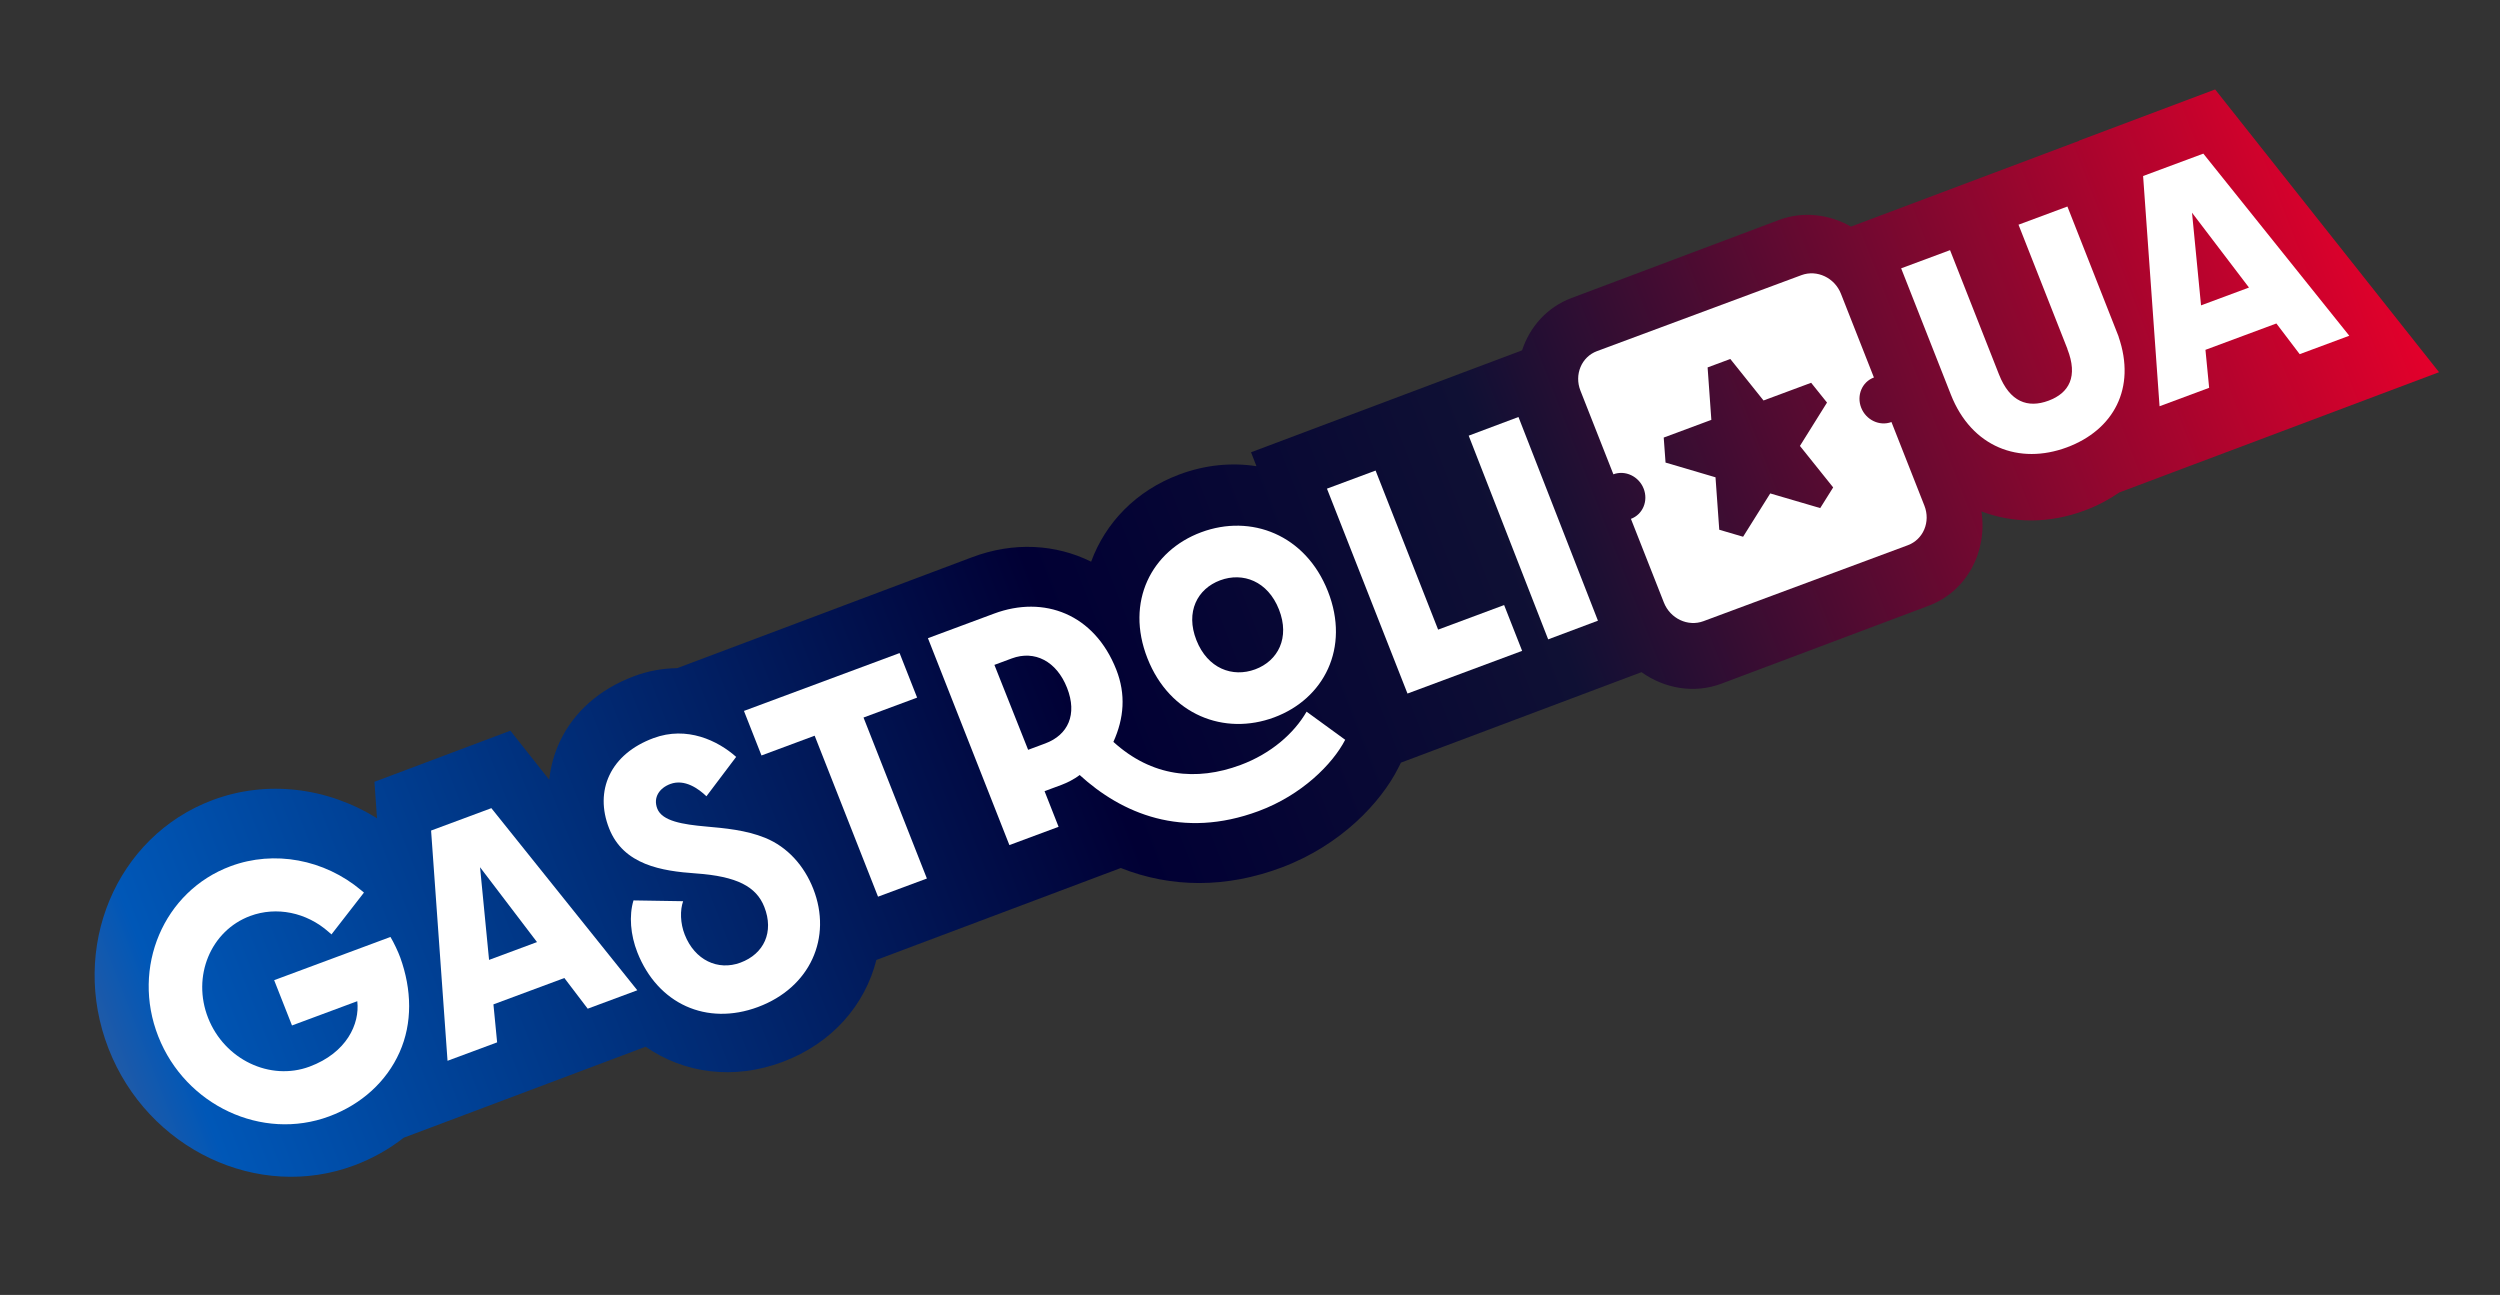 <svg width="334" height="173" viewBox="0 0 334 173" fill="none" xmlns="http://www.w3.org/2000/svg">
<rect x="0" y="0" width="334" height="173" fill="#333333" stroke="none"/>
<path d="M295.942 11.949L277.77 18.784L277.774 18.81L247.288 30.276C244.39 28.617 240.888 28.18 237.643 29.4L209.937 39.821C206.692 41.041 204.382 43.665 203.351 46.802L187.568 52.738L185.995 53.33L167.139 60.422L167.864 62.283C164.516 61.768 160.985 62.101 157.516 63.406C151.772 65.566 147.696 69.827 145.775 75.04C141.044 72.696 135.438 72.352 129.879 74.443L124.526 76.456L121.964 77.42L114.05 80.397L90.473 89.264C88.52 89.287 86.571 89.641 84.687 90.349C80.081 92.082 76.66 95.102 74.791 99.079C74.036 100.689 73.565 102.407 73.378 104.176L68.186 97.619L50.025 104.45L50.37 109.328C43.708 105.154 35.583 104.19 28.375 106.901C15.487 111.749 9.259 126.635 14.494 140.083C19.729 153.531 34.475 160.528 47.363 155.681C49.781 154.771 51.99 153.526 53.937 151.999L86.255 139.844C91.417 143.414 98.027 144.326 104.581 141.862C111.145 139.393 115.56 134.292 117.085 128.248L130.691 123.131L133.879 121.932L149.736 115.967C156.508 118.649 163.869 118.664 171.249 115.888C179.255 112.877 184.504 107.111 186.741 102.726L187.166 101.889L202.627 96.074L213.218 92.091L219.305 89.801C222.378 91.995 226.343 92.707 229.984 91.338L257.69 80.917C262.756 79.012 265.553 73.698 264.718 68.321C268.953 69.933 273.779 69.982 278.569 68.181C280.252 67.548 281.772 66.734 283.143 65.79L325.856 49.725L295.942 11.949Z" fill="url(#paint0_linear_93_886)"/>
<path d="M165.732 102.203C159.829 104.397 153.88 103.779 148.749 99.115C150.172 95.965 150.437 92.767 149.133 89.456C146.208 82.027 139.486 79.494 132.811 81.976L123.971 85.262L134.854 112.904L141.427 110.461L139.597 105.812L139.553 105.7L141.814 104.86C142.525 104.596 143.557 104.091 144.239 103.54C149.844 108.662 157.924 112.163 168.156 108.359C173.911 106.22 178.037 102.093 179.718 98.834L174.559 95.079C172.883 97.984 169.806 100.689 165.732 102.203ZM139.642 99.326L137.358 100.175L132.852 88.829L135.17 87.967C138.226 86.831 141.157 88.335 142.558 91.894C143.959 95.452 142.693 98.192 139.642 99.326Z" fill="white"/>
<path d="M94.322 110.422C91.226 110.147 88.47 109.705 87.818 108.046C87.222 106.532 88.115 105.276 89.551 104.742C91.477 104.025 93.358 105.395 94.379 106.382L98.35 101.12C95.915 98.951 91.772 96.95 87.296 98.615C84.498 99.656 82.465 101.363 81.428 103.551C80.408 105.699 80.39 108.163 81.379 110.676C83.3 115.56 88.414 116.371 92.947 116.687C98.476 117.075 101.046 118.456 102.112 121.167C103.425 124.504 102.08 127.435 98.928 128.608C95.915 129.729 92.82 128.275 91.482 124.874C90.875 123.332 90.841 121.603 91.265 120.401L84.634 120.295C84.02 122.345 84.234 124.905 85.148 127.231C87.865 134.137 94.415 137.086 101.261 134.539C108.264 131.933 111.209 125.245 108.649 118.736C107.446 115.68 105.227 113.156 102.216 111.932C99.666 110.898 96.823 110.643 94.322 110.422Z" fill="white"/>
<path d="M36.625 130.946L39.01 137.002L47.733 133.76C48.088 136.804 46.304 140.662 41.357 142.5C36.07 144.465 29.991 141.551 27.804 136C25.618 130.448 28.143 124.337 33.43 122.372C36.928 121.072 40.947 121.886 43.907 124.506L44.284 124.837L48.624 119.249L48.256 118.941C43.314 114.797 36.63 113.561 30.811 115.724C21.856 119.051 17.517 129.255 21.148 138.474C24.776 147.687 35.015 152.479 43.976 149.149C48.3 147.542 51.638 144.499 53.381 140.588C55.121 136.686 55.026 132.227 53.473 127.921C53.204 127.173 52.613 125.919 52.166 125.177L36.627 130.952L36.625 130.946Z" fill="white"/>
<path d="M276.197 46.623C277.645 50.3 276.448 52.504 273.681 53.532C270.909 54.563 268.512 53.702 267.062 50.019L260.526 33.42L253.994 35.849L260.64 52.729C263.404 59.749 269.767 62.136 276.142 59.766C282.358 57.455 285.428 51.871 283.039 44.98L283.05 44.975L276.206 27.591L269.673 30.02L276.208 46.619L276.197 46.623Z" fill="white"/>
<path d="M202.867 55.71L196.217 58.205L206.835 85.419L213.485 82.924L202.867 55.71Z" fill="white"/>
<path d="M183.779 62.866L177.281 65.285L188.04 92.659L203.357 86.956L200.951 80.836L192.133 84.119L183.779 62.866Z" fill="white"/>
<path d="M101.734 100.931L108.838 98.29L117.304 119.797L123.833 117.37L115.366 95.863L122.527 93.201L120.184 87.249L99.391 94.979L101.734 100.931Z" fill="white"/>
<path d="M160.484 71.108C153.837 73.579 150.318 80.384 153.3 87.956C156.285 95.534 163.579 98.315 170.226 95.844C176.874 93.374 180.393 86.569 177.41 78.997C174.428 71.424 167.132 68.638 160.484 71.108ZM167.697 89.423C164.656 90.553 161.331 89.312 159.84 85.526C158.351 81.746 159.973 78.66 163.013 77.53C166.054 76.4 169.379 77.641 170.87 81.427C172.359 85.207 170.738 88.293 167.697 89.423Z" fill="white"/>
<path d="M240.673 36.759L213.362 46.908C211.29 47.678 210.301 50.044 211.144 52.186L215.548 63.367C217.133 62.778 218.943 63.633 219.59 65.276C220.237 66.92 219.477 68.73 217.892 69.319L222.295 80.499C223.141 82.648 225.507 83.76 227.573 82.992L254.885 72.843C256.957 72.073 257.946 69.707 257.102 67.564L252.699 56.384C251.114 56.973 249.304 56.118 248.657 54.475C248.009 52.831 248.77 51.021 250.355 50.432L245.952 39.251C245.114 37.107 242.746 35.989 240.673 36.759ZM244.911 65.118L243.182 67.88L236.504 65.921L232.878 71.709L229.693 70.773L229.192 63.767L222.517 61.8L222.273 58.459L228.636 56.094L228.136 49.088L231.17 47.96L235.606 53.505L241.969 51.14L244.088 53.784L240.47 59.576L244.911 65.118Z" fill="white"/>
<path d="M57.593 110.962L59.79 141.722L66.416 139.26L65.922 134.185L75.399 130.663L78.518 134.762L85.144 132.3L65.645 107.97L57.593 110.962ZM65.339 128.243L64.134 115.861L71.744 125.862L65.339 128.243Z" fill="white"/>
<path d="M307.238 47.317L313.864 44.855L294.365 20.525L286.319 23.515L288.516 54.275L295.141 51.813L294.648 46.738L304.125 43.216L307.238 47.317ZM294.059 40.797L292.854 28.416L300.464 38.417L294.059 40.797Z" fill="white"/>
<defs>
<linearGradient id="paint0_linear_93_886" x1="15.802" y1="143.429" x2="316.742" y2="26.285" gradientUnits="userSpaceOnUse">
<stop stop-color="#1F5AA8"/>
<stop offset="0.028" stop-color="#0057B7"/>
<stop offset="0.427" stop-color="#010034"/>
<stop offset="0.62" stop-color="#0F1034"/>
<stop offset="1" stop-color="#E4002B"/>
</linearGradient>
</defs>
</svg>
